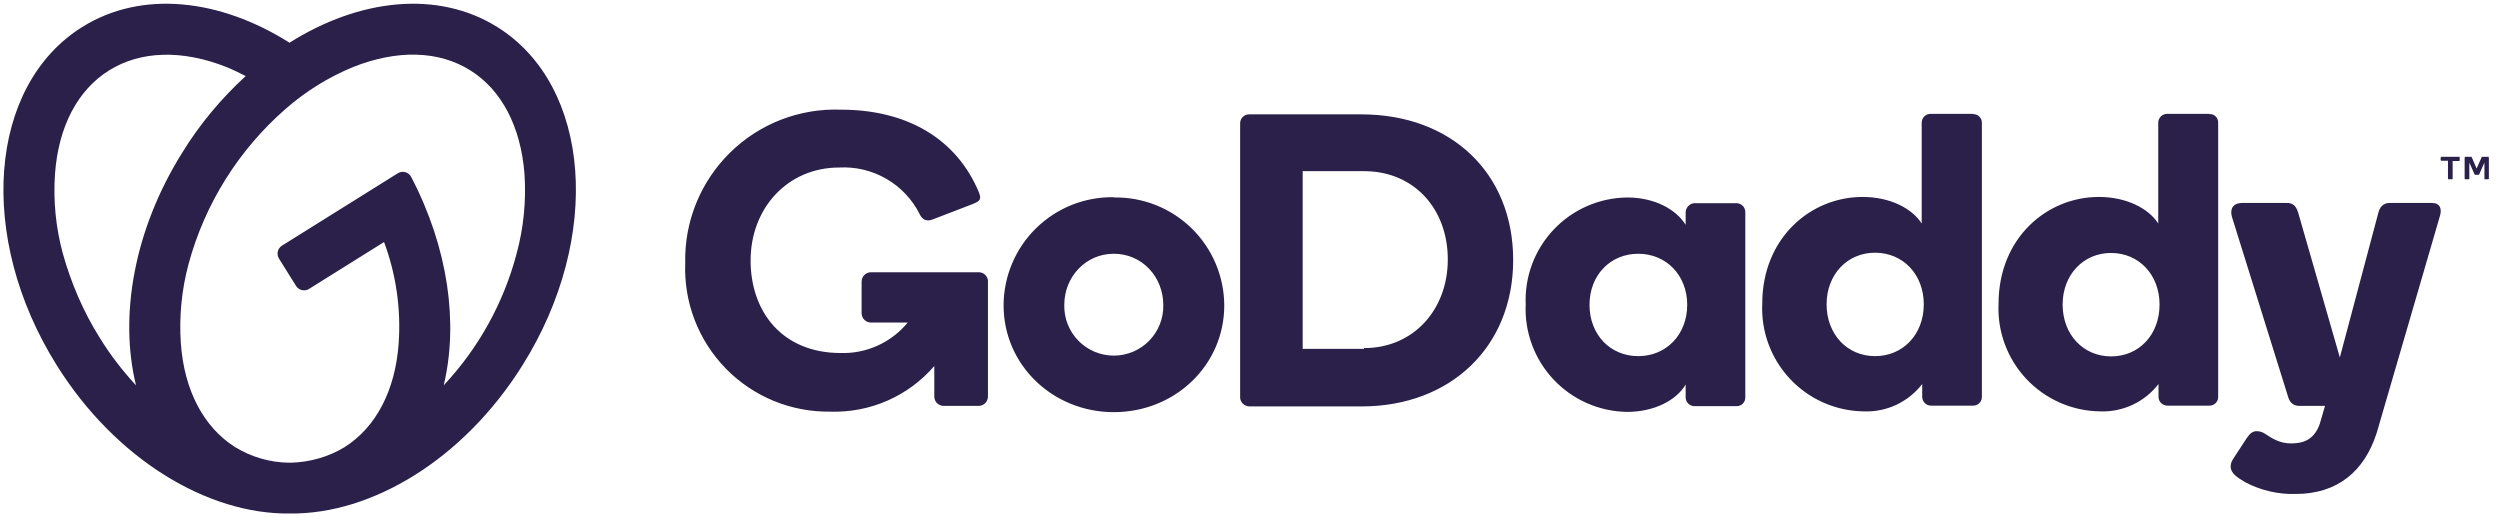 <svg width="145" height="30" viewBox="0 0 145 30" fill="none" xmlns="http://www.w3.org/2000/svg">
<path d="M28.848 1.571C25.388 -0.59 20.839 -0.076 16.79 2.478C12.755 -0.076 8.207 -0.59 4.762 1.571C-0.678 4.971 -1.358 13.751 3.281 21.17C6.696 26.64 12.045 29.843 16.805 29.783C21.565 29.843 26.899 26.64 30.314 21.17C34.953 13.766 34.288 4.971 28.848 1.571ZM5.789 19.598C4.837 18.087 4.127 16.425 3.643 14.702C3.235 13.191 3.084 11.65 3.19 10.094C3.386 7.344 4.505 5.213 6.333 4.08C8.146 2.946 10.564 2.871 13.118 3.883C13.495 4.034 13.873 4.216 14.251 4.412C12.831 5.712 11.592 7.192 10.579 8.84C7.753 13.342 6.907 18.359 7.889 22.348C7.104 21.502 6.394 20.581 5.789 19.598ZM29.966 14.702C29.212 17.563 27.758 20.191 25.735 22.348C26.596 18.767 26.007 14.385 23.846 10.26C23.812 10.193 23.764 10.134 23.706 10.087C23.647 10.04 23.58 10.005 23.507 9.986C23.435 9.966 23.359 9.961 23.285 9.972C23.211 9.983 23.139 10.009 23.076 10.048L16.351 14.249C16.291 14.287 16.238 14.338 16.197 14.396C16.155 14.455 16.126 14.522 16.111 14.592C16.095 14.662 16.094 14.735 16.107 14.806C16.119 14.877 16.146 14.944 16.185 15.005L17.167 16.576C17.205 16.638 17.254 16.692 17.312 16.735C17.37 16.778 17.437 16.809 17.507 16.826C17.578 16.842 17.651 16.845 17.722 16.833C17.793 16.822 17.862 16.796 17.923 16.758L22.275 14.038C22.976 15.919 23.265 17.928 23.121 19.931C22.925 22.651 21.806 24.781 19.993 25.93C19.056 26.504 17.968 26.806 16.88 26.836H16.729C15.634 26.816 14.565 26.503 13.632 25.93C11.818 24.781 10.685 22.651 10.489 19.916C10.382 18.36 10.535 16.797 10.942 15.292C11.888 11.818 13.838 8.701 16.548 6.331C17.718 5.302 19.05 4.475 20.492 3.883C23.046 2.871 25.448 2.931 27.276 4.08C29.09 5.213 30.208 7.344 30.419 10.079C30.526 11.634 30.373 13.197 29.966 14.702ZM64.6 11.438C63.767 11.425 62.939 11.576 62.165 11.885C61.391 12.194 60.687 12.653 60.092 13.237C59.497 13.82 59.024 14.516 58.701 15.284C58.377 16.052 58.21 16.876 58.208 17.709C58.208 21.185 61.079 23.905 64.6 23.905C68.151 23.905 71.007 21.185 71.007 17.709C71.003 16.876 70.833 16.052 70.508 15.285C70.183 14.518 69.709 13.823 69.112 13.241C68.516 12.659 67.81 12.201 67.035 11.894C66.261 11.587 65.433 11.438 64.6 11.454V11.438ZM64.6 20.626C64.216 20.626 63.837 20.549 63.483 20.4C63.13 20.251 62.81 20.033 62.542 19.758C62.275 19.484 62.065 19.158 61.925 18.801C61.785 18.444 61.719 18.063 61.729 17.679C61.729 16.062 62.968 14.718 64.6 14.718C66.247 14.718 67.471 16.062 67.471 17.694C67.479 18.076 67.411 18.456 67.27 18.812C67.129 19.167 66.919 19.491 66.652 19.764C66.384 20.037 66.065 20.254 65.713 20.402C65.36 20.55 64.982 20.626 64.6 20.626ZM78.955 6.633H72.457C72.387 6.631 72.318 6.644 72.252 6.669C72.187 6.695 72.128 6.734 72.079 6.784C72.029 6.833 71.99 6.892 71.965 6.957C71.939 7.022 71.926 7.092 71.928 7.162V22.998C71.921 23.11 71.948 23.222 72.008 23.317C72.068 23.412 72.156 23.486 72.261 23.527C72.321 23.557 72.397 23.572 72.472 23.572H78.97C84.153 23.572 87.764 20.097 87.764 15.08C87.764 10.018 84.153 6.633 78.955 6.633ZM79.106 20.233H75.555V9.927H79.121C81.992 9.927 83.972 12.088 83.972 15.05C83.972 17.951 81.992 20.188 79.121 20.188L79.106 20.233ZM100.699 11.786H98.266C98.133 11.797 98.008 11.857 97.916 11.955C97.824 12.053 97.771 12.181 97.768 12.315V13.04C97.209 12.134 95.954 11.454 94.383 11.454C93.585 11.461 92.797 11.629 92.066 11.947C91.335 12.264 90.674 12.726 90.125 13.304C89.575 13.882 89.147 14.564 88.866 15.31C88.585 16.057 88.457 16.852 88.49 17.649C88.453 18.448 88.578 19.246 88.856 19.996C89.133 20.745 89.559 21.432 90.107 22.014C90.656 22.596 91.315 23.062 92.047 23.384C92.779 23.706 93.568 23.878 94.368 23.89C95.939 23.89 97.224 23.225 97.768 22.303V23.059C97.772 23.192 97.828 23.319 97.923 23.412C98.019 23.505 98.148 23.557 98.281 23.557H100.714C100.782 23.559 100.85 23.547 100.913 23.523C100.977 23.497 101.034 23.46 101.082 23.412C101.13 23.363 101.168 23.306 101.193 23.243C101.218 23.179 101.23 23.112 101.228 23.044V12.315C101.23 12.246 101.218 12.178 101.193 12.114C101.168 12.05 101.131 11.991 101.083 11.942C101.035 11.893 100.978 11.853 100.914 11.827C100.851 11.8 100.783 11.786 100.714 11.786H100.699ZM95.018 20.656C93.401 20.656 92.192 19.417 92.192 17.679C92.192 15.957 93.401 14.718 95.018 14.718C96.634 14.718 97.858 15.957 97.858 17.679C97.858 19.402 96.65 20.656 95.018 20.656ZM114.435 6.603H112.002C111.932 6.599 111.862 6.609 111.796 6.633C111.73 6.657 111.67 6.694 111.619 6.742C111.568 6.791 111.527 6.849 111.5 6.913C111.472 6.977 111.458 7.047 111.458 7.117V12.965C110.899 12.088 109.63 11.423 108.028 11.423C105.006 11.423 102.21 13.811 102.21 17.619C102.174 18.416 102.298 19.213 102.575 19.962C102.852 20.711 103.276 21.396 103.823 21.978C104.369 22.56 105.027 23.027 105.757 23.35C106.487 23.673 107.275 23.846 108.073 23.86C108.728 23.889 109.38 23.76 109.975 23.484C110.569 23.208 111.088 22.792 111.488 22.273V23.028C111.492 23.162 111.548 23.289 111.644 23.382C111.74 23.475 111.868 23.527 112.002 23.527H114.435C114.503 23.529 114.571 23.517 114.634 23.492C114.697 23.467 114.755 23.429 114.803 23.381C114.851 23.333 114.889 23.276 114.914 23.212C114.939 23.149 114.951 23.081 114.949 23.013V7.132C114.951 7.064 114.939 6.996 114.914 6.933C114.889 6.87 114.851 6.812 114.803 6.764C114.755 6.716 114.697 6.678 114.634 6.653C114.571 6.628 114.503 6.616 114.435 6.618V6.603ZM108.753 20.656C107.151 20.656 105.943 19.402 105.943 17.649C105.943 15.911 107.151 14.657 108.753 14.657C110.37 14.657 111.579 15.911 111.579 17.649C111.579 19.402 110.37 20.656 108.753 20.656ZM128.14 6.603H125.707C125.639 6.601 125.57 6.613 125.506 6.638C125.442 6.663 125.384 6.7 125.334 6.748C125.285 6.796 125.246 6.853 125.219 6.917C125.192 6.98 125.178 7.048 125.178 7.117V12.965C124.619 12.088 123.335 11.423 121.733 11.423C118.711 11.423 115.916 13.811 115.916 17.619C115.879 18.418 116.003 19.216 116.281 19.965C116.559 20.715 116.985 21.402 117.533 21.984C118.082 22.566 118.741 23.032 119.473 23.354C120.205 23.676 120.994 23.848 121.794 23.86C122.446 23.886 123.095 23.756 123.687 23.48C124.278 23.204 124.795 22.79 125.194 22.273V23.028C125.197 23.162 125.253 23.289 125.349 23.382C125.445 23.475 125.574 23.527 125.707 23.527H128.14C128.208 23.529 128.276 23.517 128.339 23.492C128.402 23.467 128.46 23.429 128.508 23.381C128.556 23.333 128.594 23.276 128.619 23.212C128.644 23.149 128.656 23.081 128.654 23.013V7.132C128.659 7.03 128.633 6.929 128.579 6.843C128.525 6.756 128.445 6.689 128.352 6.648C128.284 6.623 128.212 6.613 128.14 6.618V6.603ZM122.443 20.671C120.842 20.671 119.633 19.417 119.633 17.664C119.633 15.926 120.842 14.672 122.443 14.672C124.045 14.672 125.254 15.926 125.254 17.664C125.254 19.417 124.06 20.671 122.443 20.671ZM141.498 12.587L137.856 25.084C137.146 27.32 135.59 28.65 133.142 28.65C132.127 28.678 131.123 28.444 130.225 27.97C129.772 27.698 129.379 27.456 129.379 27.063C129.379 26.836 129.455 26.715 129.606 26.489L130.316 25.401C130.528 25.099 130.679 25.008 130.89 25.008C131.072 25.008 131.238 25.068 131.374 25.159C131.827 25.461 132.25 25.718 132.885 25.718C133.64 25.718 134.23 25.476 134.547 24.585L134.849 23.542H133.368C133.006 23.542 132.809 23.331 132.719 23.044L129.455 12.587C129.334 12.179 129.455 11.771 130.059 11.771H132.628C132.93 11.771 133.157 11.877 133.293 12.33L135.711 20.732L137.947 12.33C138.023 12.028 138.219 11.771 138.597 11.771H141.045C141.513 11.771 141.664 12.103 141.498 12.587ZM57.301 16.304V22.983C57.303 23.056 57.291 23.128 57.264 23.196C57.238 23.264 57.198 23.325 57.148 23.378C57.097 23.43 57.036 23.471 56.969 23.499C56.902 23.528 56.83 23.542 56.757 23.542H54.733C54.66 23.542 54.588 23.528 54.521 23.499C54.454 23.471 54.393 23.43 54.342 23.378C54.292 23.325 54.252 23.264 54.225 23.196C54.199 23.128 54.187 23.056 54.189 22.983V21.23C53.445 22.093 52.517 22.779 51.474 23.236C50.431 23.694 49.298 23.912 48.159 23.875C47.033 23.892 45.914 23.679 44.872 23.25C43.83 22.821 42.887 22.184 42.099 21.378C41.312 20.572 40.696 19.614 40.291 18.562C39.886 17.511 39.7 16.388 39.743 15.261C39.715 14.074 39.931 12.893 40.377 11.791C40.823 10.69 41.49 9.692 42.337 8.858C43.183 8.024 44.191 7.372 45.299 6.943C46.407 6.514 47.592 6.316 48.779 6.361C52.496 6.361 55.458 7.963 56.788 11.182C56.818 11.272 56.848 11.363 56.848 11.454C56.848 11.605 56.742 11.71 56.425 11.831L54.068 12.738C53.922 12.797 53.76 12.797 53.614 12.738C53.493 12.664 53.398 12.552 53.342 12.421C52.912 11.565 52.24 10.853 51.411 10.372C50.582 9.892 49.63 9.664 48.673 9.716C45.681 9.716 43.535 12.073 43.535 15.11C43.535 18.057 45.349 20.475 48.764 20.475C49.503 20.497 50.238 20.349 50.911 20.042C51.584 19.736 52.178 19.279 52.647 18.707H50.532C50.458 18.709 50.384 18.696 50.315 18.669C50.247 18.641 50.184 18.6 50.132 18.548C50.079 18.495 50.038 18.433 50.011 18.364C49.984 18.295 49.971 18.222 49.973 18.148V16.334C49.973 16.262 49.987 16.19 50.016 16.123C50.044 16.056 50.085 15.995 50.137 15.944C50.189 15.894 50.251 15.854 50.319 15.827C50.387 15.801 50.459 15.788 50.532 15.79H56.757C56.827 15.788 56.896 15.8 56.961 15.825C57.026 15.85 57.085 15.887 57.136 15.935C57.186 15.982 57.227 16.04 57.255 16.103C57.284 16.166 57.299 16.235 57.301 16.304ZM141.558 9.293V9.142L141.574 9.111L141.604 9.096H142.661V9.323L142.631 9.338H142.253V10.381L142.208 10.396H141.997V10.366H141.982V9.323H141.589L141.558 9.293ZM143.372 9.142L143.644 9.776L143.931 9.127L143.946 9.096H144.339V9.111L144.354 9.142V10.381H144.324V10.396H144.097V9.429L143.795 10.109L143.765 10.139H143.538L143.523 10.109L143.221 9.429V10.381L143.175 10.396H142.979L142.949 10.366V9.127L142.964 9.111L142.979 9.096H143.341L143.357 9.127L143.372 9.142Z" fill="#2A2049"/>
</svg>
